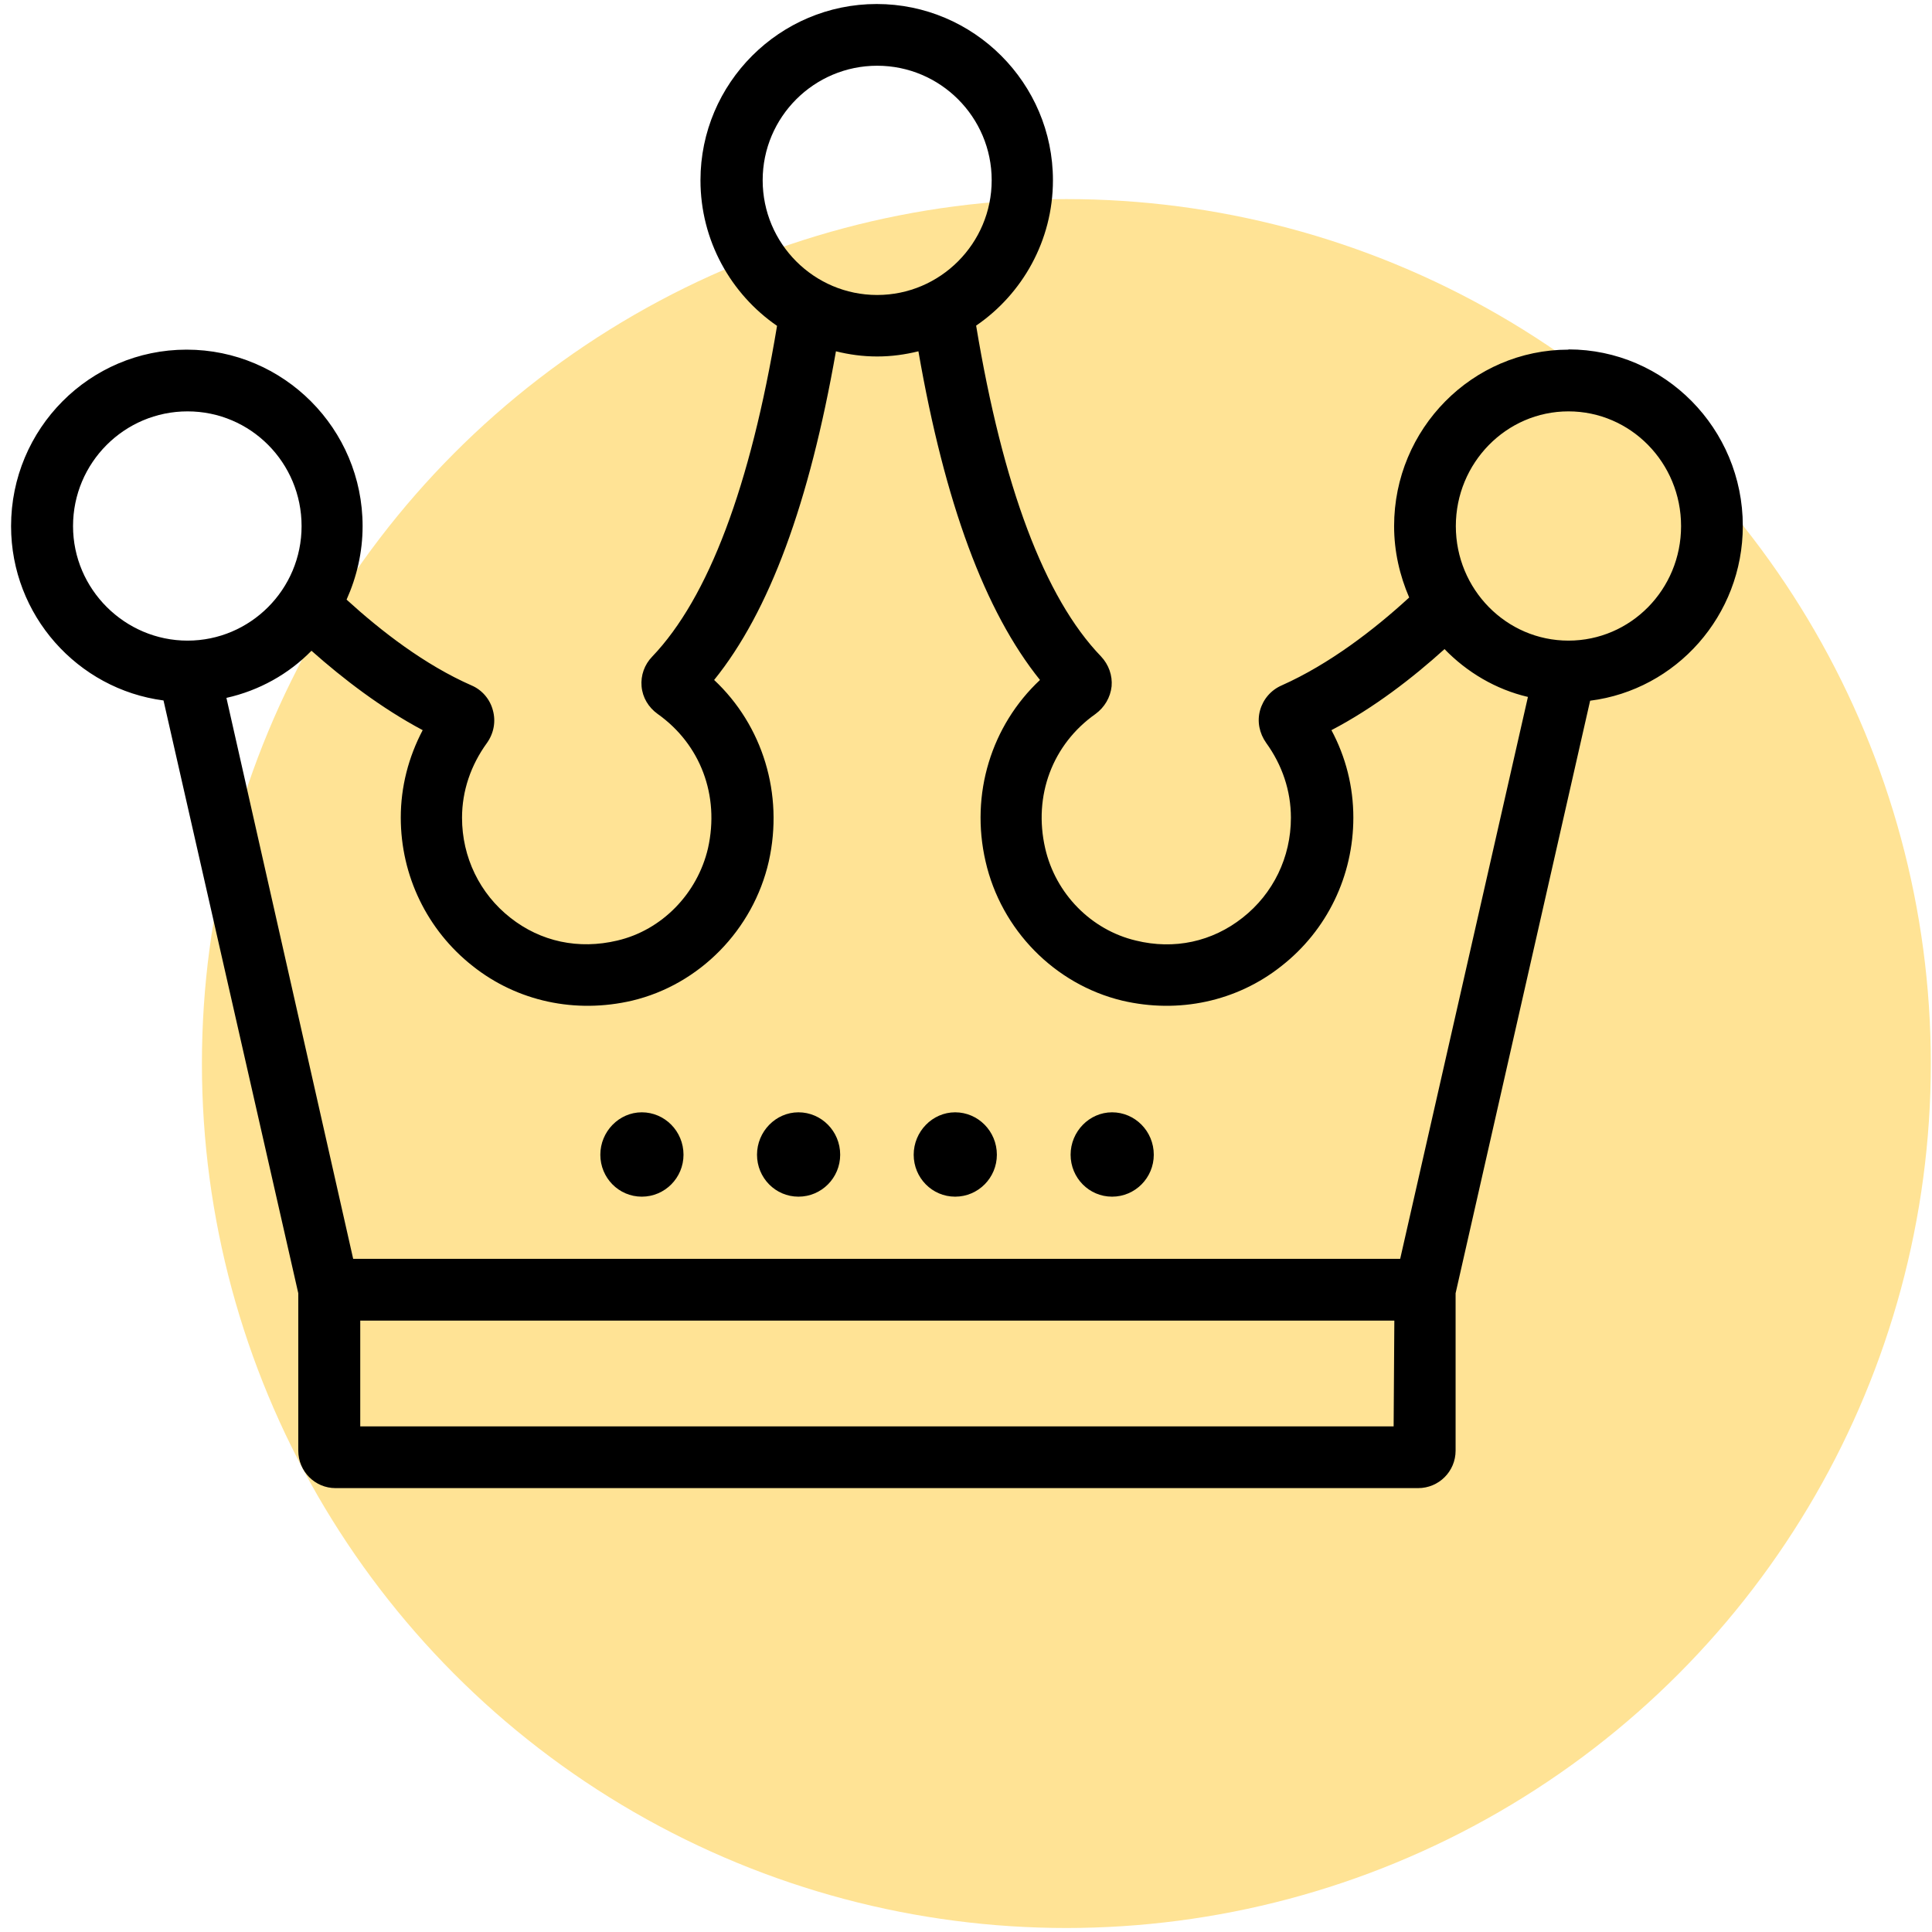 <?xml version="1.0" encoding="UTF-8"?> <svg xmlns="http://www.w3.org/2000/svg" id="Ebene_1" viewBox="0 0 82 82"><defs><style>.cls-1{fill:none;}.cls-1,.cls-2,.cls-3{stroke-width:0px;}.cls-3{fill:#ffe395;}</style></defs><circle class="cls-3" cx="45.26" cy="45.14" r="36.69"></circle><path class="cls-1" d="m-6.18-3.42h76v76H-6.18V-3.42Z"></path><path class="cls-2" d="m66.57,14.84c-4.08,0-7.4,3.36-7.4,7.49,0,1.08.24,2.1.64,3.03-1.48,1.36-3.39,2.83-5.41,3.73-.46.2-.79.59-.92,1.06-.13.47-.03.97.26,1.38.68.94,1.05,2.03,1.05,3.18,0,1.67-.75,3.22-2.05,4.24-1.29,1.02-2.9,1.37-4.53.97-1.9-.45-3.41-1.99-3.85-3.92-.51-2.23.31-4.41,2.14-5.7.38-.28.63-.7.68-1.17.04-.46-.12-.92-.45-1.27-2.4-2.49-4.17-7.23-5.3-14.04,1.96-1.34,3.26-3.61,3.26-6.17,0-4.12-3.36-7.48-7.48-7.48s-7.48,3.36-7.48,7.48c0,2.56,1.29,4.83,3.25,6.18-1.13,6.8-2.91,11.54-5.3,14.04-.33.34-.49.8-.45,1.26.04.47.29.89.68,1.17,1.82,1.29,2.64,3.46,2.14,5.7-.45,1.93-1.96,3.48-3.85,3.92-1.64.39-3.25.05-4.54-.97-1.3-1.02-2.05-2.57-2.05-4.24,0-1.14.37-2.23,1.06-3.18.29-.41.38-.91.25-1.38-.12-.47-.46-.87-.91-1.06-1.98-.87-3.83-2.3-5.3-3.64.43-.96.68-2.01.68-3.12,0-4.13-3.35-7.49-7.47-7.49S.47,18.2.47,22.33c0,3.78,2.82,6.92,6.47,7.4l5.72,25.16v6.68c0,.88.71,1.59,1.58,1.59h45.95c.88,0,1.59-.71,1.59-1.59v-6.68l5.71-25.15c3.65-.46,6.48-3.61,6.48-7.42,0-4.13-3.32-7.49-7.4-7.49Zm-34.2-7.19c0-2.68,2.18-4.86,4.86-4.86s4.86,2.18,4.86,4.86-2.18,4.87-4.86,4.87-4.86-2.18-4.86-4.87ZM3.1,22.33c0-2.69,2.18-4.87,4.86-4.87s4.84,2.18,4.84,4.87-2.18,4.86-4.84,4.86-4.86-2.18-4.86-4.86Zm56.06,38.21H15.29v-4.49h43.89l-.03,4.49Zm.26-7.11H14.99l-5.38-23.81c1.39-.31,2.64-1.01,3.61-2,1.34,1.19,2.97,2.44,4.72,3.37-.6,1.14-.93,2.4-.93,3.71,0,2.47,1.12,4.78,3.05,6.3,1.9,1.51,4.37,2.03,6.77,1.47,2.86-.68,5.14-3.01,5.8-5.91.64-2.86-.26-5.77-2.32-7.7,2.35-2.91,4.04-7.51,5.17-13.95.56.14,1.14.22,1.75.22s1.18-.08,1.75-.22c1.12,6.44,2.82,11.04,5.16,13.95-2.06,1.93-2.97,4.84-2.31,7.7.66,2.9,2.93,5.22,5.8,5.91,2.39.56,4.86.04,6.76-1.47,1.94-1.52,3.05-3.83,3.05-6.3,0-1.31-.32-2.57-.93-3.71,1.8-.94,3.45-2.22,4.8-3.44.95.98,2.17,1.71,3.54,2.03l-5.42,23.84Zm7.15-26.24c-2.64,0-4.78-2.18-4.78-4.86s2.14-4.87,4.78-4.87,4.78,2.18,4.78,4.87-2.14,4.86-4.78,4.86Z"></path><path class="cls-2" d="m29.01,49.01c0,.98-.79,1.78-1.77,1.78s-1.76-.8-1.76-1.78.79-1.8,1.76-1.8,1.77.8,1.77,1.8Z"></path><path class="cls-2" d="m35.66,49.01c0,.98-.79,1.78-1.77,1.78s-1.76-.8-1.76-1.78.79-1.8,1.76-1.8,1.77.8,1.77,1.8Z"></path><path class="cls-2" d="m42.31,49.01c0,.98-.79,1.78-1.77,1.78s-1.76-.8-1.76-1.78.79-1.8,1.76-1.8,1.77.8,1.77,1.8Z"></path><path class="cls-2" d="m48.97,49.01c0,.98-.79,1.78-1.77,1.78s-1.76-.8-1.76-1.78.79-1.8,1.76-1.8,1.77.8,1.77,1.8Z"></path></svg> 